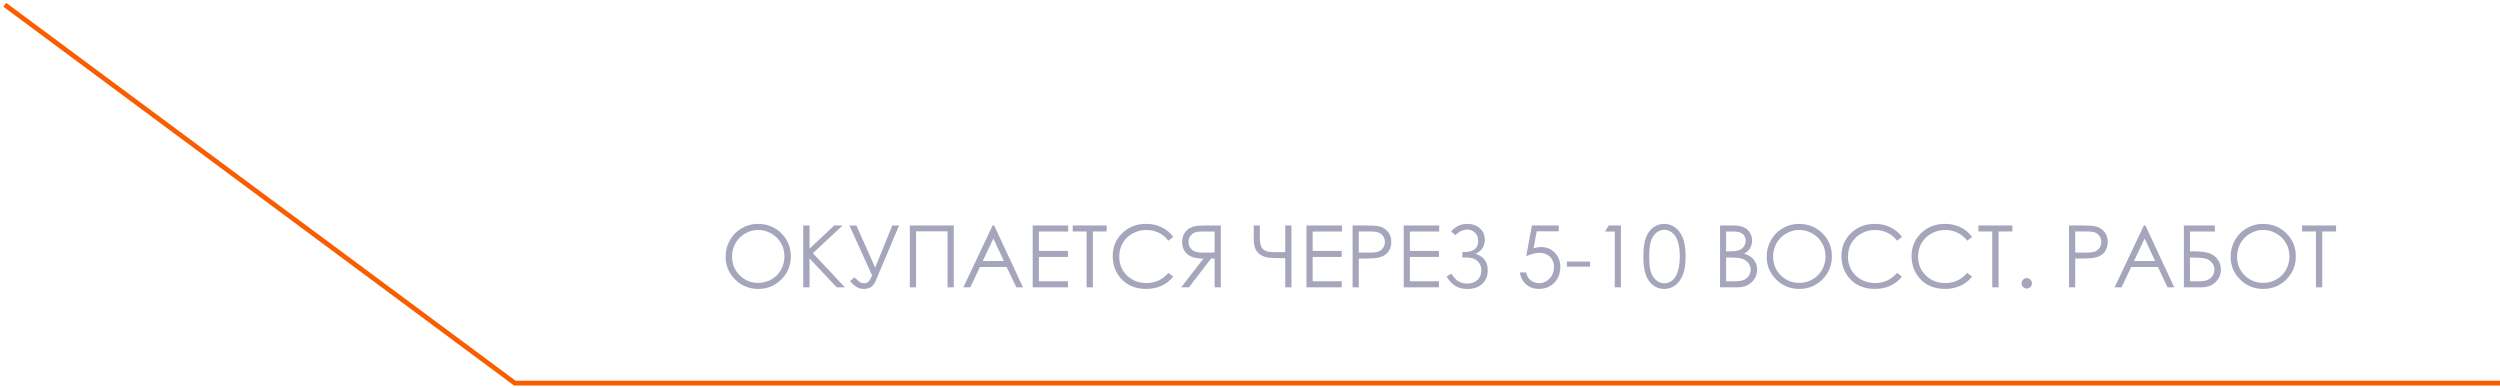 <?xml version="1.0" encoding="UTF-8"?> <svg xmlns="http://www.w3.org/2000/svg" width="522" height="81" viewBox="0 0 522 81" fill="none"><path d="M158.234 46.746C160.191 46.746 161.829 47.399 163.147 48.706C164.466 50.013 165.125 51.621 165.125 53.531C165.125 55.424 164.466 57.029 163.147 58.348C161.835 59.666 160.232 60.325 158.34 60.325C156.424 60.325 154.807 59.669 153.488 58.356C152.17 57.044 151.511 55.456 151.511 53.593C151.511 52.351 151.81 51.199 152.407 50.139C153.011 49.078 153.831 48.249 154.868 47.651C155.905 47.048 157.027 46.746 158.234 46.746ZM158.296 48.012C157.341 48.012 156.436 48.261 155.58 48.759C154.725 49.257 154.057 49.928 153.576 50.772C153.096 51.615 152.855 52.556 152.855 53.593C152.855 55.128 153.386 56.426 154.446 57.486C155.513 58.541 156.796 59.068 158.296 59.068C159.298 59.068 160.224 58.825 161.073 58.339C161.929 57.852 162.594 57.188 163.068 56.344C163.549 55.5 163.789 54.562 163.789 53.531C163.789 52.506 163.549 51.58 163.068 50.754C162.594 49.922 161.923 49.257 161.056 48.759C160.188 48.261 159.269 48.012 158.296 48.012ZM167.718 47.071H169.036V51.923L174.195 47.071H175.944L169.73 52.872L176.428 60H174.714L169.036 53.971V60H167.718V47.071ZM177.368 47.106H178.827L182.738 55.887L186.315 47.071H187.73L182.826 58.69C182.369 59.78 181.558 60.325 180.392 60.325C179.923 60.325 179.48 60.228 179.064 60.035C178.648 59.848 178.121 59.399 177.482 58.69L178.423 57.917C179.073 58.556 179.507 58.919 179.724 59.007C179.94 59.095 180.16 59.139 180.383 59.139C180.723 59.139 181.016 59.048 181.262 58.866C181.514 58.685 181.789 58.23 182.088 57.504L177.368 47.106ZM189.972 47.071H199.147V60H197.847V48.302H191.272V60H189.972V47.071ZM207.576 47.071L213.605 60H212.217L210.187 55.746H204.614L202.593 60H201.151L207.26 47.071H207.576ZM207.418 49.813L205.194 54.498H209.615L207.418 49.813ZM215.627 47.071H223.036V48.346H216.919V52.389H222.983V53.654H216.919V58.726H222.983V60H215.627V47.071ZM223.985 48.328V47.071H231.078V48.328H228.195V60H226.877V48.328H223.985ZM244.974 49.471L243.954 50.253C243.392 49.52 242.715 48.967 241.924 48.592C241.139 48.211 240.274 48.02 239.331 48.02C238.3 48.02 237.345 48.27 236.466 48.768C235.587 49.26 234.904 49.925 234.418 50.763C233.938 51.595 233.697 52.532 233.697 53.575C233.697 55.151 234.236 56.467 235.314 57.522C236.398 58.576 237.764 59.103 239.41 59.103C241.221 59.103 242.735 58.395 243.954 56.977L244.974 57.75C244.329 58.57 243.523 59.206 242.557 59.657C241.596 60.102 240.521 60.325 239.331 60.325C237.069 60.325 235.285 59.572 233.979 58.066C232.883 56.795 232.335 55.26 232.335 53.461C232.335 51.568 232.997 49.977 234.321 48.688C235.651 47.394 237.315 46.746 239.313 46.746C240.521 46.746 241.61 46.986 242.583 47.467C243.556 47.941 244.353 48.609 244.974 49.471ZM254.905 47.071V60H253.613V53.988H252.875L248.234 60H246.635L251.284 53.988C250.2 53.982 249.351 53.845 248.735 53.575C248.12 53.3 247.646 52.895 247.312 52.362C246.983 51.829 246.819 51.211 246.819 50.508C246.819 49.664 247.06 48.955 247.54 48.381C248.021 47.801 248.645 47.423 249.412 47.247C249.922 47.13 250.895 47.071 252.33 47.071H254.905ZM253.613 48.337H251.337C250.452 48.337 249.819 48.413 249.438 48.565C249.058 48.718 248.75 48.973 248.516 49.33C248.281 49.682 248.164 50.074 248.164 50.508C248.164 50.953 248.278 51.357 248.507 51.721C248.741 52.078 249.063 52.339 249.474 52.503C249.89 52.667 250.528 52.749 251.39 52.749L253.613 52.731V48.337ZM268.361 52.652V47.071H269.653V60H268.361V53.909H267.43C266.141 53.909 265.197 53.856 264.6 53.751C264.008 53.645 263.478 53.417 263.009 53.065C262.54 52.708 262.218 52.274 262.042 51.765C261.872 51.249 261.787 50.54 261.787 49.638V47.071H263.053V49.717C263.053 50.801 263.27 51.562 263.703 52.002C264.143 52.435 264.872 52.652 265.892 52.652L266.806 52.644L267.201 52.652H268.361ZM272.791 47.071H280.2V48.346H274.083V52.389H280.147V53.654H274.083V58.726H280.147V60H272.791V47.071ZM282.424 47.071H284.999C286.476 47.071 287.472 47.136 287.987 47.265C288.726 47.446 289.329 47.821 289.798 48.39C290.267 48.952 290.501 49.661 290.501 50.517C290.501 51.378 290.272 52.09 289.815 52.652C289.358 53.209 288.729 53.584 287.926 53.777C287.34 53.918 286.244 53.988 284.639 53.988H283.716V60H282.424V47.071ZM283.716 48.328V52.723L285.904 52.749C286.789 52.749 287.437 52.67 287.847 52.512C288.257 52.348 288.579 52.087 288.813 51.73C289.048 51.366 289.165 50.962 289.165 50.517C289.165 50.083 289.048 49.688 288.813 49.33C288.579 48.967 288.269 48.709 287.882 48.557C287.501 48.404 286.874 48.328 286.001 48.328H283.716ZM293.094 47.071H300.503V48.346H294.386V52.389H300.45V53.654H294.386V58.726H300.45V60H293.094V47.071ZM302.999 48.328C303.907 47.273 305.029 46.746 306.365 46.746C307.426 46.746 308.302 47.054 308.993 47.669C309.685 48.278 310.03 49.069 310.03 50.042C310.03 51.419 309.383 52.406 308.088 53.004C309.793 53.531 310.646 54.674 310.646 56.432C310.646 57.603 310.265 58.547 309.503 59.262C308.741 59.977 307.698 60.334 306.374 60.334C305.448 60.334 304.643 60.144 303.957 59.763C303.277 59.376 302.636 58.702 302.032 57.741L303.034 57.152C303.632 58.031 304.191 58.597 304.713 58.849C305.234 59.095 305.776 59.218 306.339 59.218C307.159 59.218 307.856 58.98 308.431 58.506C309.005 58.031 309.292 57.334 309.292 56.414C309.292 55.928 309.192 55.506 308.993 55.148C308.8 54.785 308.524 54.492 308.167 54.27C307.81 54.047 307.47 53.906 307.147 53.848C306.825 53.789 306.295 53.76 305.557 53.76H305.337V52.626H305.768C307.684 52.626 308.642 51.85 308.642 50.297C308.642 49.576 308.422 49.005 307.982 48.583C307.549 48.155 306.998 47.941 306.33 47.941C305.463 47.941 304.648 48.334 303.887 49.119L302.999 48.328ZM325.464 47.071V48.302H320.858L320.217 51.826C320.779 51.662 321.286 51.58 321.737 51.58C322.915 51.58 323.885 51.976 324.646 52.767C325.414 53.552 325.798 54.56 325.798 55.79C325.798 56.64 325.602 57.419 325.209 58.128C324.816 58.837 324.283 59.382 323.609 59.763C322.941 60.138 322.168 60.325 321.289 60.325C320.24 60.325 319.355 60.006 318.635 59.367C317.914 58.723 317.483 57.891 317.343 56.871H318.67C318.77 57.369 318.937 57.773 319.171 58.084C319.411 58.395 319.728 58.647 320.12 58.84C320.519 59.027 320.935 59.121 321.368 59.121C322.218 59.121 322.947 58.799 323.557 58.154C324.166 57.51 324.471 56.704 324.471 55.737C324.471 54.864 324.195 54.155 323.645 53.61C323.094 53.065 322.358 52.793 321.438 52.793C320.677 52.793 319.754 53.024 318.67 53.487L319.865 47.071H325.464ZM327.169 54.603H332.003V55.676H327.169V54.603ZM335.905 47.071H338.445V60H337.162V48.337H335.132L335.905 47.071ZM343.13 53.54C343.13 51.835 343.312 50.517 343.675 49.585C344.044 48.653 344.562 47.947 345.23 47.467C345.898 46.986 346.646 46.746 347.472 46.746C348.31 46.746 349.068 46.989 349.748 47.476C350.428 47.956 350.964 48.68 351.356 49.647C351.755 50.613 351.954 51.911 351.954 53.54C351.954 55.163 351.758 56.455 351.365 57.416C350.979 58.377 350.442 59.103 349.757 59.596C349.071 60.082 348.31 60.325 347.472 60.325C346.646 60.325 345.901 60.088 345.239 59.613C344.577 59.139 344.059 58.433 343.684 57.495C343.314 56.552 343.13 55.233 343.13 53.54ZM344.352 53.566C344.352 55.025 344.48 56.13 344.738 56.88C345.002 57.624 345.389 58.19 345.898 58.576C346.408 58.963 346.947 59.156 347.516 59.156C348.09 59.156 348.626 58.969 349.124 58.594C349.622 58.213 350 57.645 350.258 56.889C350.58 55.969 350.741 54.861 350.741 53.566C350.741 52.266 350.598 51.202 350.311 50.376C350.023 49.544 349.625 48.938 349.115 48.557C348.611 48.17 348.078 47.977 347.516 47.977C346.941 47.977 346.402 48.17 345.898 48.557C345.395 48.938 345.011 49.503 344.747 50.253C344.483 50.997 344.352 52.102 344.352 53.566ZM359.144 47.071H361.692C362.718 47.071 363.506 47.194 364.057 47.44C364.607 47.681 365.041 48.053 365.357 48.557C365.68 49.06 365.841 49.62 365.841 50.235C365.841 50.81 365.7 51.334 365.419 51.809C365.138 52.277 364.725 52.658 364.18 52.951C364.854 53.18 365.372 53.449 365.735 53.76C366.099 54.065 366.38 54.437 366.579 54.876C366.784 55.31 366.887 55.781 366.887 56.291C366.887 57.328 366.506 58.207 365.744 58.928C364.988 59.643 363.972 60 362.694 60H359.144V47.071ZM360.409 48.337V52.477H361.147C362.044 52.477 362.703 52.395 363.125 52.23C363.547 52.06 363.881 51.797 364.127 51.44C364.373 51.076 364.496 50.675 364.496 50.235C364.496 49.644 364.288 49.181 363.872 48.847C363.462 48.507 362.806 48.337 361.903 48.337H360.409ZM360.409 53.777V58.734H362.009C362.952 58.734 363.644 58.644 364.083 58.462C364.522 58.274 364.874 57.984 365.138 57.592C365.407 57.199 365.542 56.774 365.542 56.317C365.542 55.743 365.354 55.242 364.979 54.815C364.604 54.387 364.089 54.094 363.433 53.935C362.993 53.83 362.229 53.777 361.139 53.777H360.409ZM375.605 46.746C377.562 46.746 379.2 47.399 380.519 48.706C381.837 50.013 382.496 51.621 382.496 53.531C382.496 55.424 381.837 57.029 380.519 58.348C379.206 59.666 377.604 60.325 375.711 60.325C373.795 60.325 372.178 59.669 370.859 58.356C369.541 57.044 368.882 55.456 368.882 53.593C368.882 52.351 369.181 51.199 369.778 50.139C370.382 49.078 371.202 48.249 372.239 47.651C373.276 47.048 374.398 46.746 375.605 46.746ZM375.667 48.012C374.712 48.012 373.807 48.261 372.951 48.759C372.096 49.257 371.428 49.928 370.947 50.772C370.467 51.615 370.227 52.556 370.227 53.593C370.227 55.128 370.757 56.426 371.817 57.486C372.884 58.541 374.167 59.068 375.667 59.068C376.669 59.068 377.595 58.825 378.444 58.339C379.3 57.852 379.965 57.188 380.439 56.344C380.92 55.5 381.16 54.562 381.16 53.531C381.16 52.506 380.92 51.58 380.439 50.754C379.965 49.922 379.294 49.257 378.427 48.759C377.56 48.261 376.64 48.012 375.667 48.012ZM397.13 49.471L396.11 50.253C395.548 49.52 394.871 48.967 394.08 48.592C393.295 48.211 392.431 48.02 391.487 48.02C390.456 48.02 389.501 48.27 388.622 48.768C387.743 49.26 387.061 49.925 386.574 50.763C386.094 51.595 385.854 52.532 385.854 53.575C385.854 55.151 386.393 56.467 387.471 57.522C388.555 58.576 389.92 59.103 391.566 59.103C393.377 59.103 394.892 58.395 396.11 56.977L397.13 57.75C396.485 58.57 395.68 59.206 394.713 59.657C393.752 60.102 392.677 60.325 391.487 60.325C389.226 60.325 387.441 59.572 386.135 58.066C385.039 56.795 384.491 55.26 384.491 53.461C384.491 51.568 385.153 49.977 386.478 48.688C387.808 47.394 389.472 46.746 391.47 46.746C392.677 46.746 393.767 46.986 394.739 47.467C395.712 47.941 396.509 48.609 397.13 49.471ZM411.772 49.471L410.753 50.253C410.19 49.52 409.514 48.967 408.723 48.592C407.938 48.211 407.073 48.02 406.13 48.02C405.099 48.02 404.144 48.27 403.265 48.768C402.386 49.26 401.703 49.925 401.217 50.763C400.736 51.595 400.496 52.532 400.496 53.575C400.496 55.151 401.035 56.467 402.113 57.522C403.197 58.576 404.562 59.103 406.209 59.103C408.02 59.103 409.534 58.395 410.753 56.977L411.772 57.75C411.128 58.57 410.322 59.206 409.355 59.657C408.395 60.102 407.319 60.325 406.13 60.325C403.868 60.325 402.084 59.572 400.777 58.066C399.682 56.795 399.134 55.26 399.134 53.461C399.134 51.568 399.796 49.977 401.12 48.688C402.45 47.394 404.114 46.746 406.112 46.746C407.319 46.746 408.409 46.986 409.382 47.467C410.354 47.941 411.151 48.609 411.772 49.471ZM413.091 48.328V47.071H420.184V48.328H417.301V60H415.982V48.328H413.091ZM423.189 58.066C423.488 58.066 423.743 58.172 423.954 58.383C424.165 58.594 424.271 58.852 424.271 59.156C424.271 59.455 424.165 59.713 423.954 59.93C423.743 60.141 423.488 60.246 423.189 60.246C422.891 60.246 422.636 60.141 422.425 59.93C422.214 59.713 422.108 59.455 422.108 59.156C422.108 58.852 422.214 58.594 422.425 58.383C422.636 58.172 422.891 58.066 423.189 58.066ZM432.014 47.071H434.589C436.065 47.071 437.062 47.136 437.577 47.265C438.315 47.446 438.919 47.821 439.388 48.39C439.856 48.952 440.091 49.661 440.091 50.517C440.091 51.378 439.862 52.09 439.405 52.652C438.948 53.209 438.318 53.584 437.516 53.777C436.93 53.918 435.834 53.988 434.229 53.988H433.306V60H432.014V47.071ZM433.306 48.328V52.723L435.494 52.749C436.379 52.749 437.026 52.67 437.437 52.512C437.847 52.348 438.169 52.087 438.403 51.73C438.638 51.366 438.755 50.962 438.755 50.517C438.755 50.083 438.638 49.688 438.403 49.33C438.169 48.967 437.858 48.709 437.472 48.557C437.091 48.404 436.464 48.328 435.591 48.328H433.306ZM447.957 47.071L453.986 60H452.598L450.567 55.746H444.995L442.974 60H441.532L447.641 47.071H447.957ZM447.799 49.813L445.575 54.498H449.996L447.799 49.813ZM455.99 60V47.071H462.468V48.346H457.265V52.477H457.871C459.482 52.477 460.651 52.62 461.378 52.907C462.11 53.188 462.685 53.637 463.101 54.252C463.522 54.861 463.733 55.541 463.733 56.291C463.733 57.275 463.364 58.14 462.626 58.884C461.888 59.628 460.859 60 459.541 60H455.99ZM457.265 53.777V58.734H458.855C459.799 58.734 460.49 58.644 460.93 58.462C461.369 58.274 461.718 57.99 461.976 57.609C462.239 57.223 462.371 56.792 462.371 56.317C462.371 55.72 462.187 55.213 461.817 54.797C461.448 54.381 460.988 54.108 460.438 53.98C459.887 53.845 459.069 53.777 457.985 53.777H457.265ZM472.479 46.746C474.436 46.746 476.073 47.399 477.392 48.706C478.71 50.013 479.369 51.621 479.369 53.531C479.369 55.424 478.71 57.029 477.392 58.348C476.079 59.666 474.477 60.325 472.584 60.325C470.668 60.325 469.051 59.669 467.732 58.356C466.414 57.044 465.755 55.456 465.755 53.593C465.755 52.351 466.054 51.199 466.651 50.139C467.255 49.078 468.075 48.249 469.112 47.651C470.149 47.048 471.271 46.746 472.479 46.746ZM472.54 48.012C471.585 48.012 470.68 48.261 469.824 48.759C468.969 49.257 468.301 49.928 467.82 50.772C467.34 51.615 467.1 52.556 467.1 53.593C467.1 55.128 467.63 56.426 468.69 57.486C469.757 58.541 471.04 59.068 472.54 59.068C473.542 59.068 474.468 58.825 475.317 58.339C476.173 57.852 476.838 57.188 477.312 56.344C477.793 55.5 478.033 54.562 478.033 53.531C478.033 52.506 477.793 51.58 477.312 50.754C476.838 49.922 476.167 49.257 475.3 48.759C474.433 48.261 473.513 48.012 472.54 48.012ZM480.679 48.328V47.071H487.771V48.328H484.889V60H483.57V48.328H480.679Z" fill="#A5A5BC"></path><path d="M522 80H107.5L1 1" stroke="#FA5D00"></path></svg> 